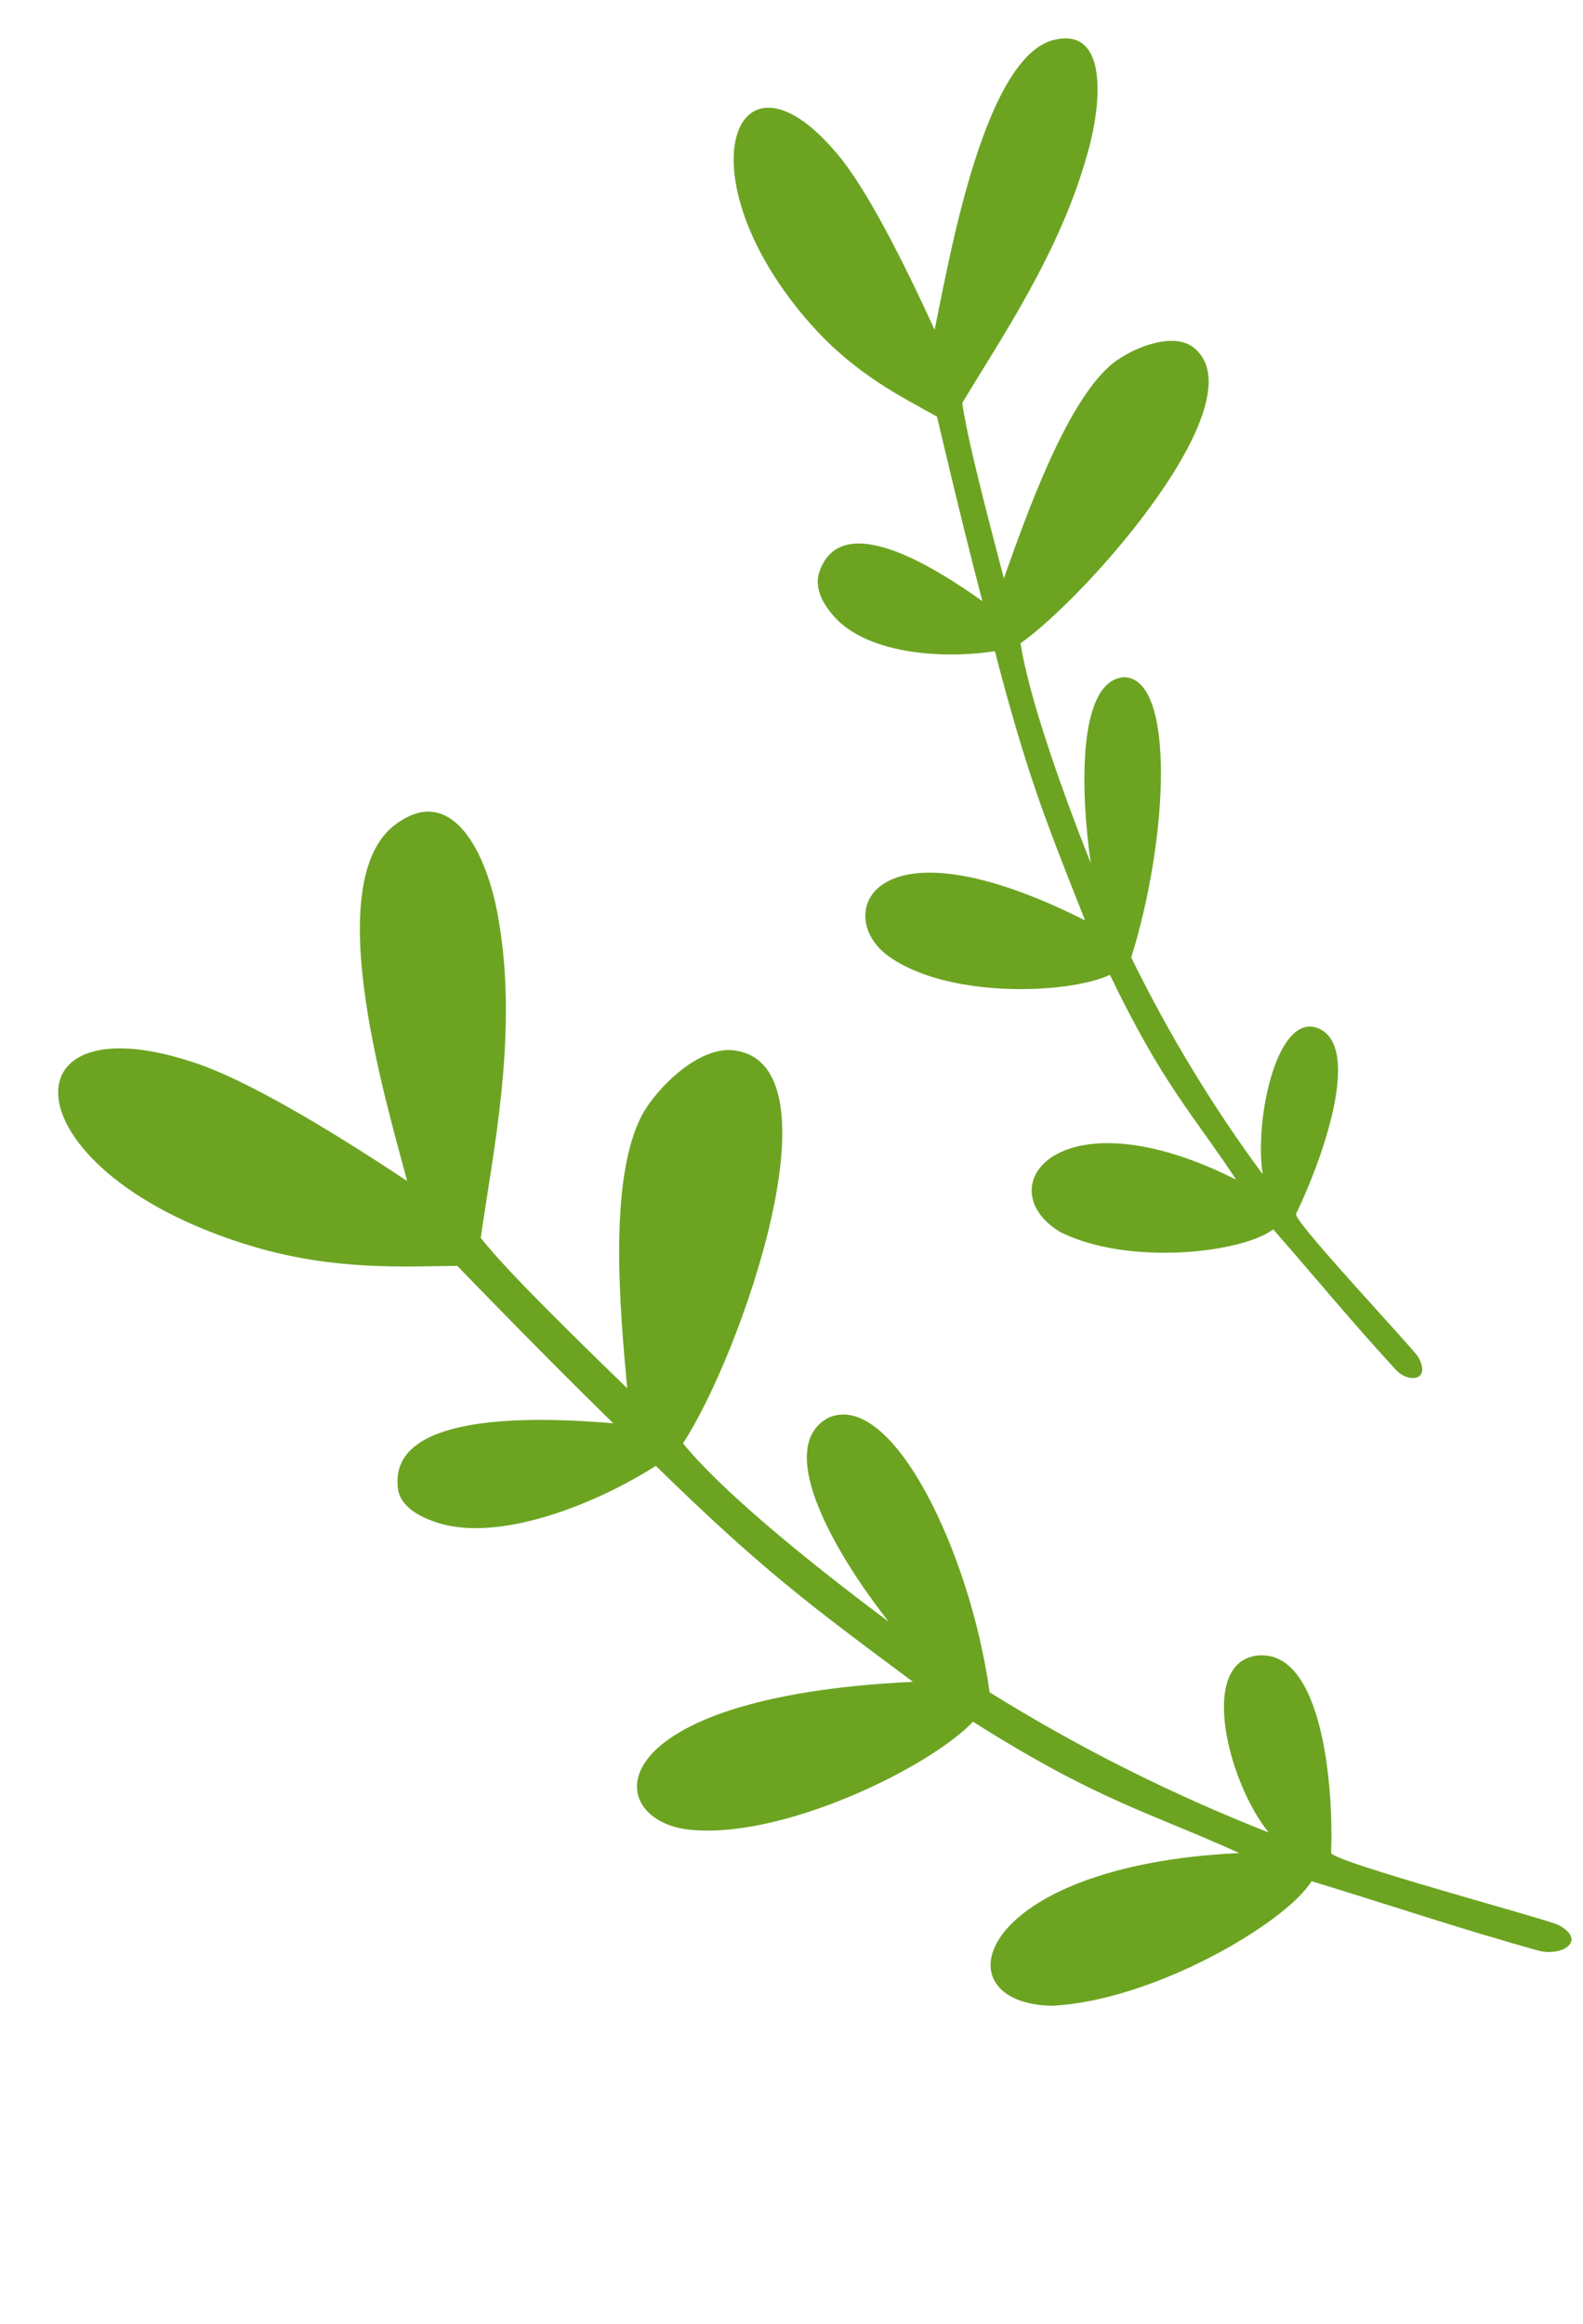 <svg width="167" height="245" viewBox="0 0 167 245" fill="none" xmlns="http://www.w3.org/2000/svg">
<path d="M114.609 16.586C116.326 10.846 116.79 3.261 111.664 4.112C103.942 5.112 100.162 27.248 98.6 34.776C96.111 29.339 92.049 20.883 88.708 16.693C77.577 2.872 71.483 18.461 85.667 34.333C90.319 39.532 95.243 41.903 98.853 43.927C98.853 43.927 101.211 54.088 103.633 63.377C98.487 59.714 88.588 53.511 86.403 60.425C86.083 61.427 86.271 62.863 87.588 64.517C91.029 69.064 99.643 69.501 104.952 68.651C108.353 81.652 110.228 86.337 114.473 97.04C92.229 85.831 87.98 96.219 93.428 100.579C99.43 105.27 112.51 104.909 117.093 102.78C122.721 114.451 125.787 117.373 130.416 124.38C111.727 114.95 104.078 125.199 111.847 129.893C118.955 133.462 130.951 132.147 134.319 129.613C138.636 134.536 142.839 139.645 147.273 144.433C148.585 145.849 151.028 145.583 149.613 143.068C149.122 142.2 136.388 128.701 136.724 127.987C139.367 122.56 143.868 110.271 138.987 108.38C134.712 106.814 132.311 117.987 133.207 123.797C127.971 116.735 123.329 109.086 119.339 100.948C123.287 88.319 124.004 71.484 118.58 71.4C113.701 71.735 113.954 83.19 115.07 91.004C111.565 82.166 108.474 73.089 107.664 67.823C114.816 62.77 133.232 41.817 125.753 36.523C123.646 35.096 119.89 36.538 117.779 38.019C112.681 41.643 108.2 54.528 105.905 60.974C102.925 49.703 101.922 45.285 101.511 42.488C105.476 35.876 111.69 26.839 114.609 16.586Z" fill="#6CA422"/>
<path d="M52.648 97.275C51.624 90.588 48.061 82.784 42.247 86.561C33.333 91.973 40.761 116.136 42.949 124.513C36.938 120.532 27.356 114.451 20.981 112.198C-0.182 104.828 0.845 123.809 26.865 131.47C35.396 133.976 42.719 133.516 48.243 133.462C48.243 133.462 56.668 142.213 64.694 150.059C56.395 149.362 40.89 148.861 41.982 156.982C42.135 158.161 43.147 159.481 45.662 160.371C52.354 162.922 63.142 158.429 69.183 154.547C80.431 165.523 85.28 169.107 96.31 177.316C62.957 178.9 63.412 191.656 72.46 192.873C82.368 194.101 98.192 186.26 102.646 181.522C115.898 189.903 121.245 191.053 130.732 195.369C102.703 196.688 98.917 211.25 110.99 211.471C121.641 210.952 135.619 202.783 138.363 198.337C146.333 200.761 154.264 203.434 162.304 205.657C164.683 206.314 167.53 204.652 164.426 202.961C163.353 202.38 140.4 196.247 140.424 195.346C140.704 188.44 139.524 173.651 132.515 174.563C126.425 175.453 129.571 187.931 133.833 193.194C123.573 189.169 113.719 184.223 104.399 178.417C102.355 163.606 94.063 146.463 87.374 149.483C81.579 152.607 88.13 163.848 93.753 170.976C84.645 164.197 75.913 156.943 72.053 152.172C78.061 143.059 89.204 111.699 77.159 110.716C73.802 110.502 69.986 114.084 68.207 116.764C63.937 123.282 65.468 138.652 66.168 146.372C56.378 136.874 52.742 133.057 50.716 130.512C51.97 121.672 54.659 109.135 52.648 97.275Z" fill="#6CA422"/>
</svg>
